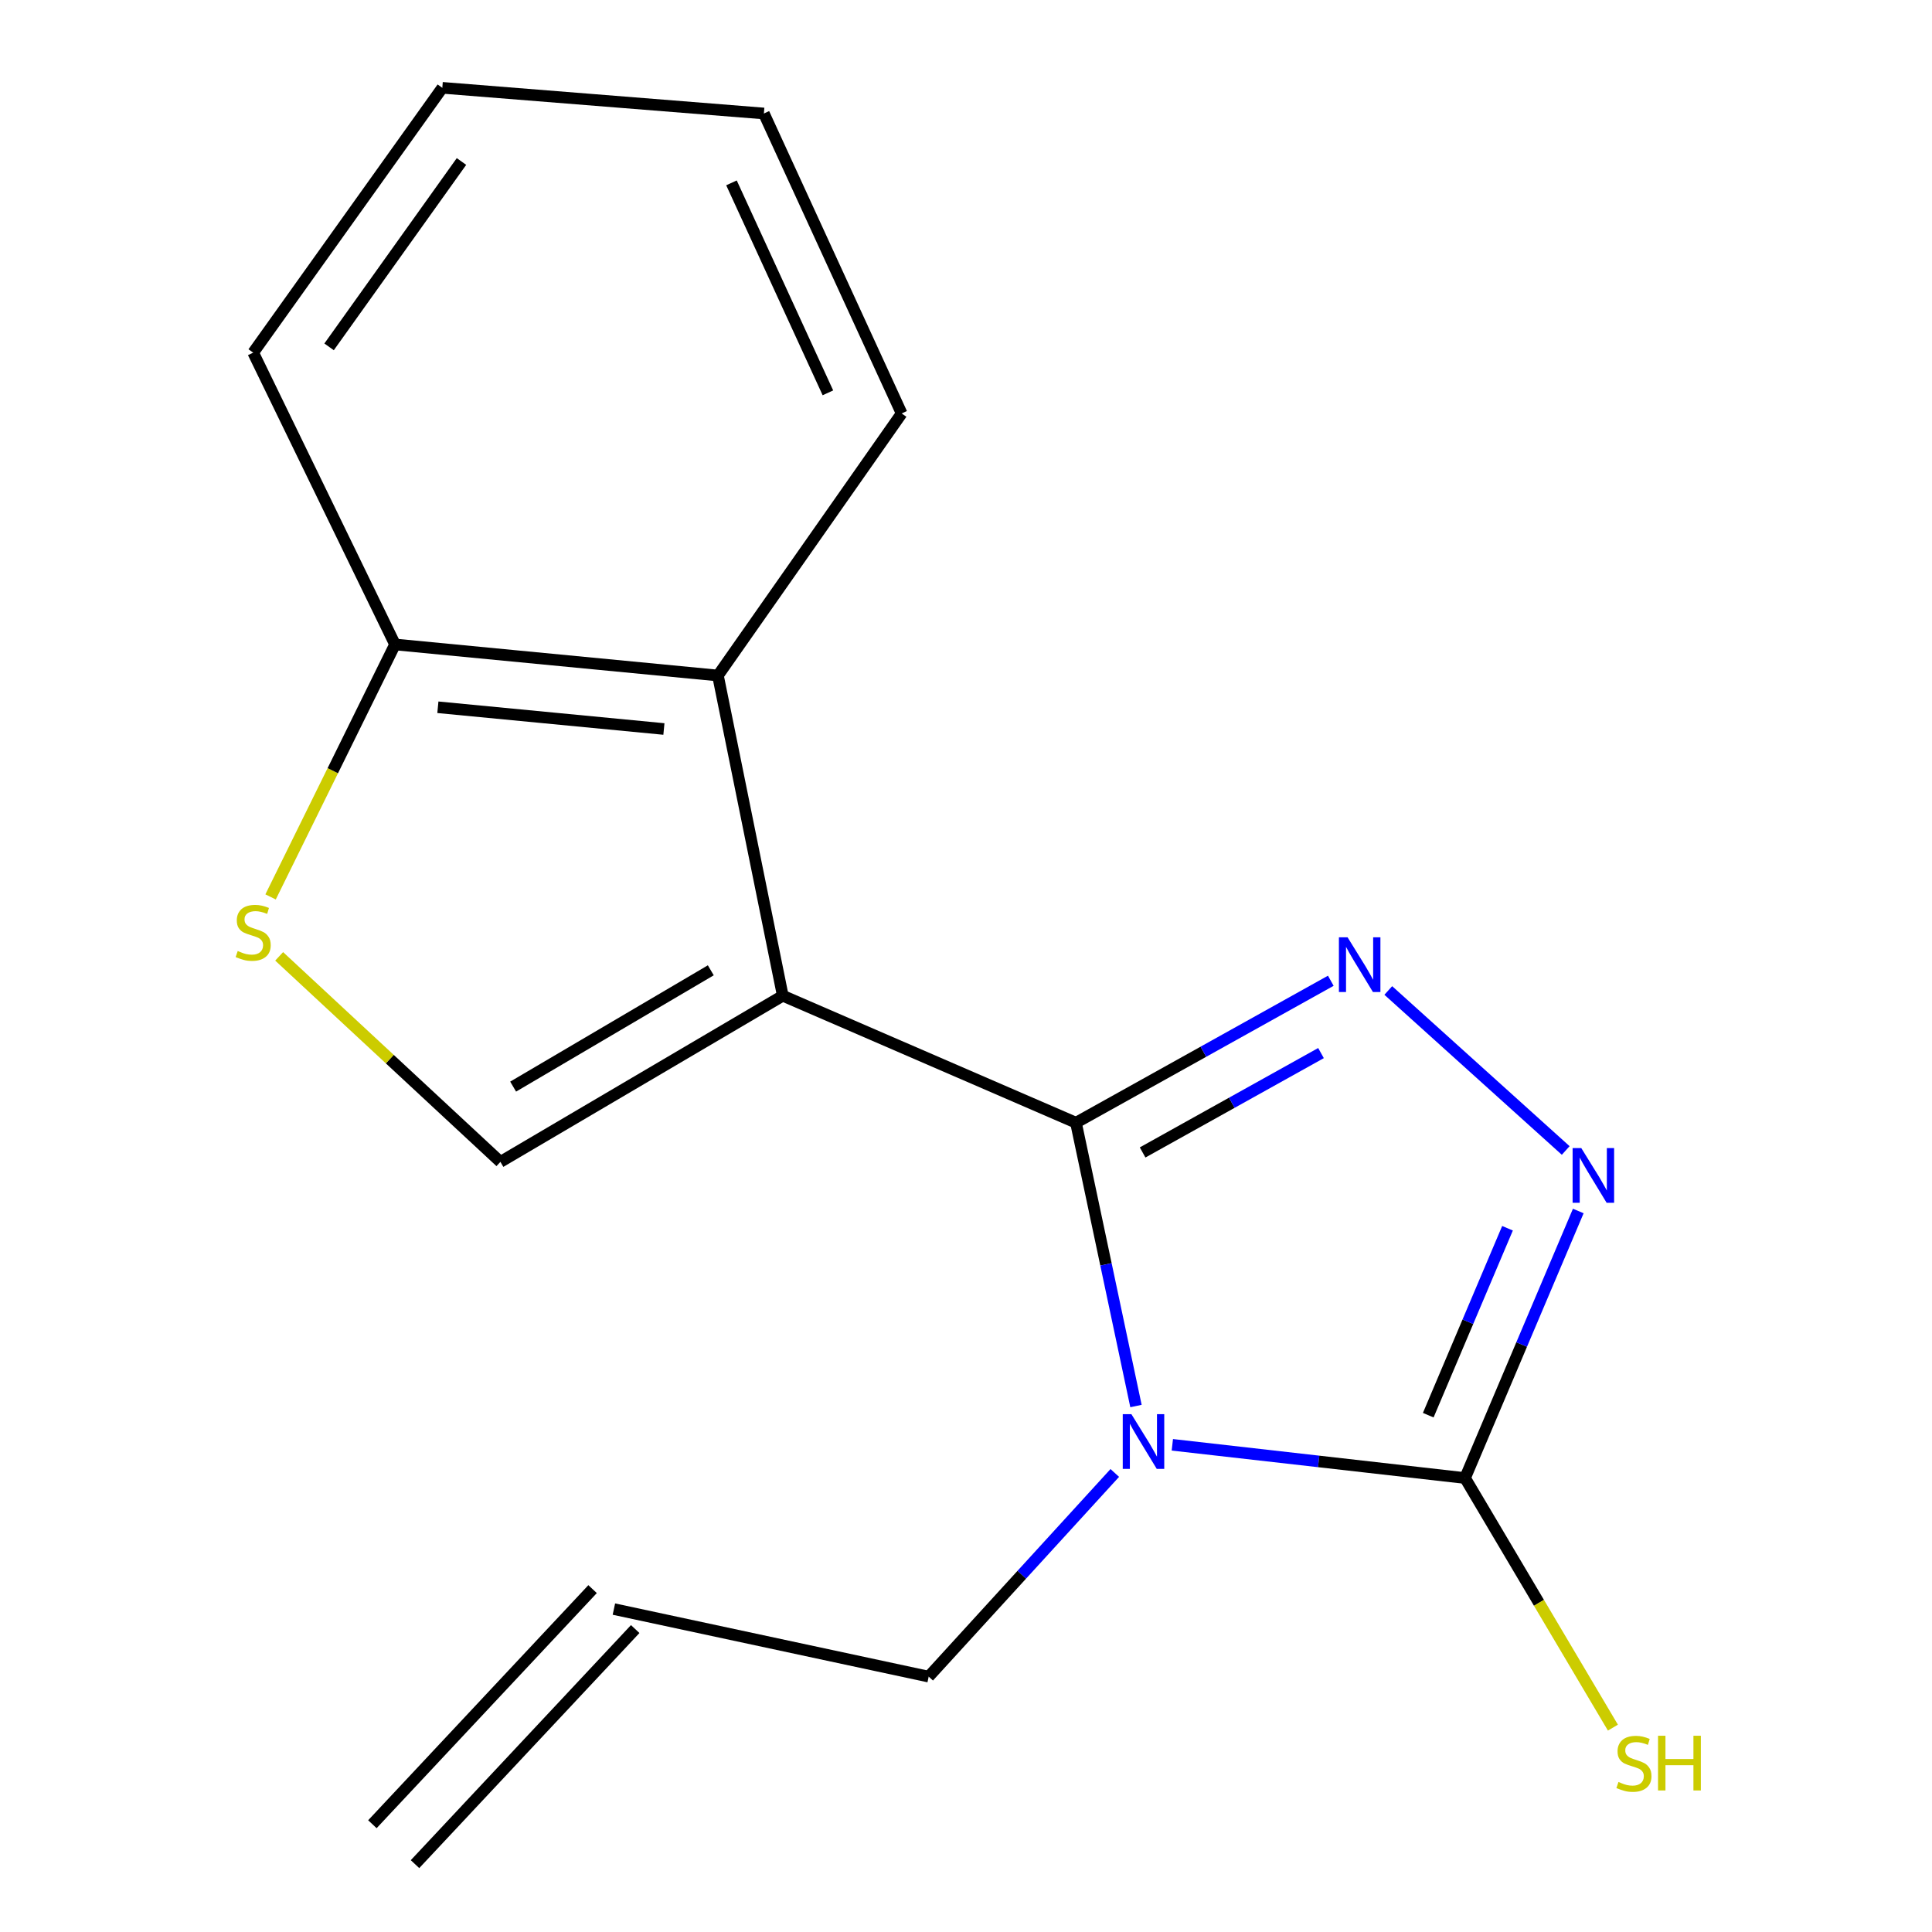 <?xml version='1.0' encoding='iso-8859-1'?>
<svg version='1.1' baseProfile='full'
              xmlns='http://www.w3.org/2000/svg'
                      xmlns:rdkit='http://www.rdkit.org/xml'
                      xmlns:xlink='http://www.w3.org/1999/xlink'
                  xml:space='preserve'
width='1000px' height='1000px' viewBox='0 0 1000 1000'>
<!-- END OF HEADER -->
<rect style='opacity:1.0;fill:#FFFFFF;stroke:none' width='1000' height='1000' x='0' y='0'> </rect>
<path class='bond-0' d='M 556.916,581.116 L 405.166,515.387' style='fill:none;fill-rule:evenodd;stroke:#000000;stroke-width:6px;stroke-linecap:butt;stroke-linejoin:miter;stroke-opacity:1' />
<path class='bond-1' d='M 556.916,581.116 L 572.448,654.438' style='fill:none;fill-rule:evenodd;stroke:#000000;stroke-width:6px;stroke-linecap:butt;stroke-linejoin:miter;stroke-opacity:1' />
<path class='bond-1' d='M 572.448,654.438 L 587.98,727.759' style='fill:none;fill-rule:evenodd;stroke:#0000FF;stroke-width:6px;stroke-linecap:butt;stroke-linejoin:miter;stroke-opacity:1' />
<path class='bond-2' d='M 556.916,581.116 L 622.868,544.376' style='fill:none;fill-rule:evenodd;stroke:#000000;stroke-width:6px;stroke-linecap:butt;stroke-linejoin:miter;stroke-opacity:1' />
<path class='bond-2' d='M 622.868,544.376 L 688.819,507.635' style='fill:none;fill-rule:evenodd;stroke:#0000FF;stroke-width:6px;stroke-linecap:butt;stroke-linejoin:miter;stroke-opacity:1' />
<path class='bond-2' d='M 591.416,596.508 L 637.583,570.789' style='fill:none;fill-rule:evenodd;stroke:#000000;stroke-width:6px;stroke-linecap:butt;stroke-linejoin:miter;stroke-opacity:1' />
<path class='bond-2' d='M 637.583,570.789 L 683.749,545.071' style='fill:none;fill-rule:evenodd;stroke:#0000FF;stroke-width:6px;stroke-linecap:butt;stroke-linejoin:miter;stroke-opacity:1' />
<path class='bond-5' d='M 405.166,515.387 L 259.009,601.391' style='fill:none;fill-rule:evenodd;stroke:#000000;stroke-width:6px;stroke-linecap:butt;stroke-linejoin:miter;stroke-opacity:1' />
<path class='bond-5' d='M 367.908,502.228 L 265.599,562.431' style='fill:none;fill-rule:evenodd;stroke:#000000;stroke-width:6px;stroke-linecap:butt;stroke-linejoin:miter;stroke-opacity:1' />
<path class='bond-6' d='M 405.166,515.387 L 371.604,349.644' style='fill:none;fill-rule:evenodd;stroke:#000000;stroke-width:6px;stroke-linecap:butt;stroke-linejoin:miter;stroke-opacity:1' />
<path class='bond-3' d='M 606.8,747.831 L 682.552,756.433' style='fill:none;fill-rule:evenodd;stroke:#0000FF;stroke-width:6px;stroke-linecap:butt;stroke-linejoin:miter;stroke-opacity:1' />
<path class='bond-3' d='M 682.552,756.433 L 758.304,765.034' style='fill:none;fill-rule:evenodd;stroke:#000000;stroke-width:6px;stroke-linecap:butt;stroke-linejoin:miter;stroke-opacity:1' />
<path class='bond-10' d='M 577.012,762.4 L 528.85,815.11' style='fill:none;fill-rule:evenodd;stroke:#0000FF;stroke-width:6px;stroke-linecap:butt;stroke-linejoin:miter;stroke-opacity:1' />
<path class='bond-10' d='M 528.85,815.11 L 480.688,867.819' style='fill:none;fill-rule:evenodd;stroke:#000000;stroke-width:6px;stroke-linecap:butt;stroke-linejoin:miter;stroke-opacity:1' />
<path class='bond-4' d='M 718.574,512.669 L 810.409,595.487' style='fill:none;fill-rule:evenodd;stroke:#0000FF;stroke-width:6px;stroke-linecap:butt;stroke-linejoin:miter;stroke-opacity:1' />
<path class='bond-9' d='M 758.304,765.034 L 796.571,829.626' style='fill:none;fill-rule:evenodd;stroke:#000000;stroke-width:6px;stroke-linecap:butt;stroke-linejoin:miter;stroke-opacity:1' />
<path class='bond-9' d='M 796.571,829.626 L 834.837,894.217' style='fill:none;fill-rule:evenodd;stroke:#CCCC00;stroke-width:6px;stroke-linecap:butt;stroke-linejoin:miter;stroke-opacity:1' />
<path class='bond-17' d='M 758.304,765.034 L 787.609,695.921' style='fill:none;fill-rule:evenodd;stroke:#000000;stroke-width:6px;stroke-linecap:butt;stroke-linejoin:miter;stroke-opacity:1' />
<path class='bond-17' d='M 787.609,695.921 L 816.914,626.809' style='fill:none;fill-rule:evenodd;stroke:#0000FF;stroke-width:6px;stroke-linecap:butt;stroke-linejoin:miter;stroke-opacity:1' />
<path class='bond-17' d='M 739.259,732.497 L 759.772,684.118' style='fill:none;fill-rule:evenodd;stroke:#000000;stroke-width:6px;stroke-linecap:butt;stroke-linejoin:miter;stroke-opacity:1' />
<path class='bond-17' d='M 759.772,684.118 L 780.286,635.739' style='fill:none;fill-rule:evenodd;stroke:#0000FF;stroke-width:6px;stroke-linecap:butt;stroke-linejoin:miter;stroke-opacity:1' />
<path class='bond-7' d='M 259.009,601.391 L 201.75,548.198' style='fill:none;fill-rule:evenodd;stroke:#000000;stroke-width:6px;stroke-linecap:butt;stroke-linejoin:miter;stroke-opacity:1' />
<path class='bond-7' d='M 201.75,548.198 L 144.491,495.005' style='fill:none;fill-rule:evenodd;stroke:#CCCC00;stroke-width:6px;stroke-linecap:butt;stroke-linejoin:miter;stroke-opacity:1' />
<path class='bond-8' d='M 371.604,349.644 L 204.467,333.569' style='fill:none;fill-rule:evenodd;stroke:#000000;stroke-width:6px;stroke-linecap:butt;stroke-linejoin:miter;stroke-opacity:1' />
<path class='bond-8' d='M 343.639,377.33 L 226.643,366.077' style='fill:none;fill-rule:evenodd;stroke:#000000;stroke-width:6px;stroke-linecap:butt;stroke-linejoin:miter;stroke-opacity:1' />
<path class='bond-13' d='M 371.604,349.644 L 466.696,214.003' style='fill:none;fill-rule:evenodd;stroke:#000000;stroke-width:6px;stroke-linecap:butt;stroke-linejoin:miter;stroke-opacity:1' />
<path class='bond-18' d='M 140.052,464.242 L 172.259,398.905' style='fill:none;fill-rule:evenodd;stroke:#CCCC00;stroke-width:6px;stroke-linecap:butt;stroke-linejoin:miter;stroke-opacity:1' />
<path class='bond-18' d='M 172.259,398.905 L 204.467,333.569' style='fill:none;fill-rule:evenodd;stroke:#000000;stroke-width:6px;stroke-linecap:butt;stroke-linejoin:miter;stroke-opacity:1' />
<path class='bond-14' d='M 204.467,333.569 L 131.045,182.524' style='fill:none;fill-rule:evenodd;stroke:#000000;stroke-width:6px;stroke-linecap:butt;stroke-linejoin:miter;stroke-opacity:1' />
<path class='bond-11' d='M 480.688,867.819 L 317.751,832.863' style='fill:none;fill-rule:evenodd;stroke:#000000;stroke-width:6px;stroke-linecap:butt;stroke-linejoin:miter;stroke-opacity:1' />
<path class='bond-12' d='M 306.717,822.528 L 192.745,944.211' style='fill:none;fill-rule:evenodd;stroke:#000000;stroke-width:6px;stroke-linecap:butt;stroke-linejoin:miter;stroke-opacity:1' />
<path class='bond-12' d='M 328.785,843.198 L 214.812,964.88' style='fill:none;fill-rule:evenodd;stroke:#000000;stroke-width:6px;stroke-linecap:butt;stroke-linejoin:miter;stroke-opacity:1' />
<path class='bond-15' d='M 466.696,214.003 L 395.39,58.742' style='fill:none;fill-rule:evenodd;stroke:#000000;stroke-width:6px;stroke-linecap:butt;stroke-linejoin:miter;stroke-opacity:1' />
<path class='bond-15' d='M 428.523,203.332 L 378.609,94.65' style='fill:none;fill-rule:evenodd;stroke:#000000;stroke-width:6px;stroke-linecap:butt;stroke-linejoin:miter;stroke-opacity:1' />
<path class='bond-19' d='M 131.045,182.524 L 228.942,45.455' style='fill:none;fill-rule:evenodd;stroke:#000000;stroke-width:6px;stroke-linecap:butt;stroke-linejoin:miter;stroke-opacity:1' />
<path class='bond-19' d='M 170.334,179.536 L 238.862,83.588' style='fill:none;fill-rule:evenodd;stroke:#000000;stroke-width:6px;stroke-linecap:butt;stroke-linejoin:miter;stroke-opacity:1' />
<path class='bond-16' d='M 395.39,58.742 L 228.942,45.455' style='fill:none;fill-rule:evenodd;stroke:#000000;stroke-width:6px;stroke-linecap:butt;stroke-linejoin:miter;stroke-opacity:1' />
<path  class='atom-2' d='M 585.612 731.977
L 594.892 746.977
Q 595.812 748.457, 597.292 751.137
Q 598.772 753.817, 598.852 753.977
L 598.852 731.977
L 602.612 731.977
L 602.612 760.297
L 598.732 760.297
L 588.772 743.897
Q 587.612 741.977, 586.372 739.777
Q 585.172 737.577, 584.812 736.897
L 584.812 760.297
L 581.132 760.297
L 581.132 731.977
L 585.612 731.977
' fill='#0000FF'/>
<path  class='atom-3' d='M 697.502 485.151
L 706.782 500.151
Q 707.702 501.631, 709.182 504.311
Q 710.662 506.991, 710.742 507.151
L 710.742 485.151
L 714.502 485.151
L 714.502 513.471
L 710.622 513.471
L 700.662 497.071
Q 699.502 495.151, 698.262 492.951
Q 697.062 490.751, 696.702 490.071
L 696.702 513.471
L 693.022 513.471
L 693.022 485.151
L 697.502 485.151
' fill='#0000FF'/>
<path  class='atom-5' d='M 818.462 594.235
L 827.742 609.235
Q 828.662 610.715, 830.142 613.395
Q 831.622 616.075, 831.702 616.235
L 831.702 594.235
L 835.462 594.235
L 835.462 622.555
L 831.582 622.555
L 821.622 606.155
Q 820.462 604.235, 819.222 602.035
Q 818.022 599.835, 817.662 599.155
L 817.662 622.555
L 813.982 622.555
L 813.982 594.235
L 818.462 594.235
' fill='#0000FF'/>
<path  class='atom-8' d='M 123.045 492.234
Q 123.365 492.354, 124.685 492.914
Q 126.005 493.474, 127.445 493.834
Q 128.925 494.154, 130.365 494.154
Q 133.045 494.154, 134.605 492.874
Q 136.165 491.554, 136.165 489.274
Q 136.165 487.714, 135.365 486.754
Q 134.605 485.794, 133.405 485.274
Q 132.205 484.754, 130.205 484.154
Q 127.685 483.394, 126.165 482.674
Q 124.685 481.954, 123.605 480.434
Q 122.565 478.914, 122.565 476.354
Q 122.565 472.794, 124.965 470.594
Q 127.405 468.394, 132.205 468.394
Q 135.485 468.394, 139.205 469.954
L 138.285 473.034
Q 134.885 471.634, 132.325 471.634
Q 129.565 471.634, 128.045 472.794
Q 126.525 473.914, 126.565 475.874
Q 126.565 477.394, 127.325 478.314
Q 128.125 479.234, 129.245 479.754
Q 130.405 480.274, 132.325 480.874
Q 134.885 481.674, 136.405 482.474
Q 137.925 483.274, 139.005 484.914
Q 140.125 486.514, 140.125 489.274
Q 140.125 493.194, 137.485 495.314
Q 134.885 497.394, 130.525 497.394
Q 128.005 497.394, 126.085 496.834
Q 124.205 496.314, 121.965 495.394
L 123.045 492.234
' fill='#CCCC00'/>
<path  class='atom-10' d='M 837.719 922.345
Q 838.039 922.465, 839.359 923.025
Q 840.679 923.585, 842.119 923.945
Q 843.599 924.265, 845.039 924.265
Q 847.719 924.265, 849.279 922.985
Q 850.839 921.665, 850.839 919.385
Q 850.839 917.825, 850.039 916.865
Q 849.279 915.905, 848.079 915.385
Q 846.879 914.865, 844.879 914.265
Q 842.359 913.505, 840.839 912.785
Q 839.359 912.065, 838.279 910.545
Q 837.239 909.025, 837.239 906.465
Q 837.239 902.905, 839.639 900.705
Q 842.079 898.505, 846.879 898.505
Q 850.159 898.505, 853.879 900.065
L 852.959 903.145
Q 849.559 901.745, 846.999 901.745
Q 844.239 901.745, 842.719 902.905
Q 841.199 904.025, 841.239 905.985
Q 841.239 907.505, 841.999 908.425
Q 842.799 909.345, 843.919 909.865
Q 845.079 910.385, 846.999 910.985
Q 849.559 911.785, 851.079 912.585
Q 852.599 913.385, 853.679 915.025
Q 854.799 916.625, 854.799 919.385
Q 854.799 923.305, 852.159 925.425
Q 849.559 927.505, 845.199 927.505
Q 842.679 927.505, 840.759 926.945
Q 838.879 926.425, 836.639 925.505
L 837.719 922.345
' fill='#CCCC00'/>
<path  class='atom-10' d='M 858.199 898.425
L 862.039 898.425
L 862.039 910.465
L 876.519 910.465
L 876.519 898.425
L 880.359 898.425
L 880.359 926.745
L 876.519 926.745
L 876.519 913.665
L 862.039 913.665
L 862.039 926.745
L 858.199 926.745
L 858.199 898.425
' fill='#CCCC00'/>
</svg>
